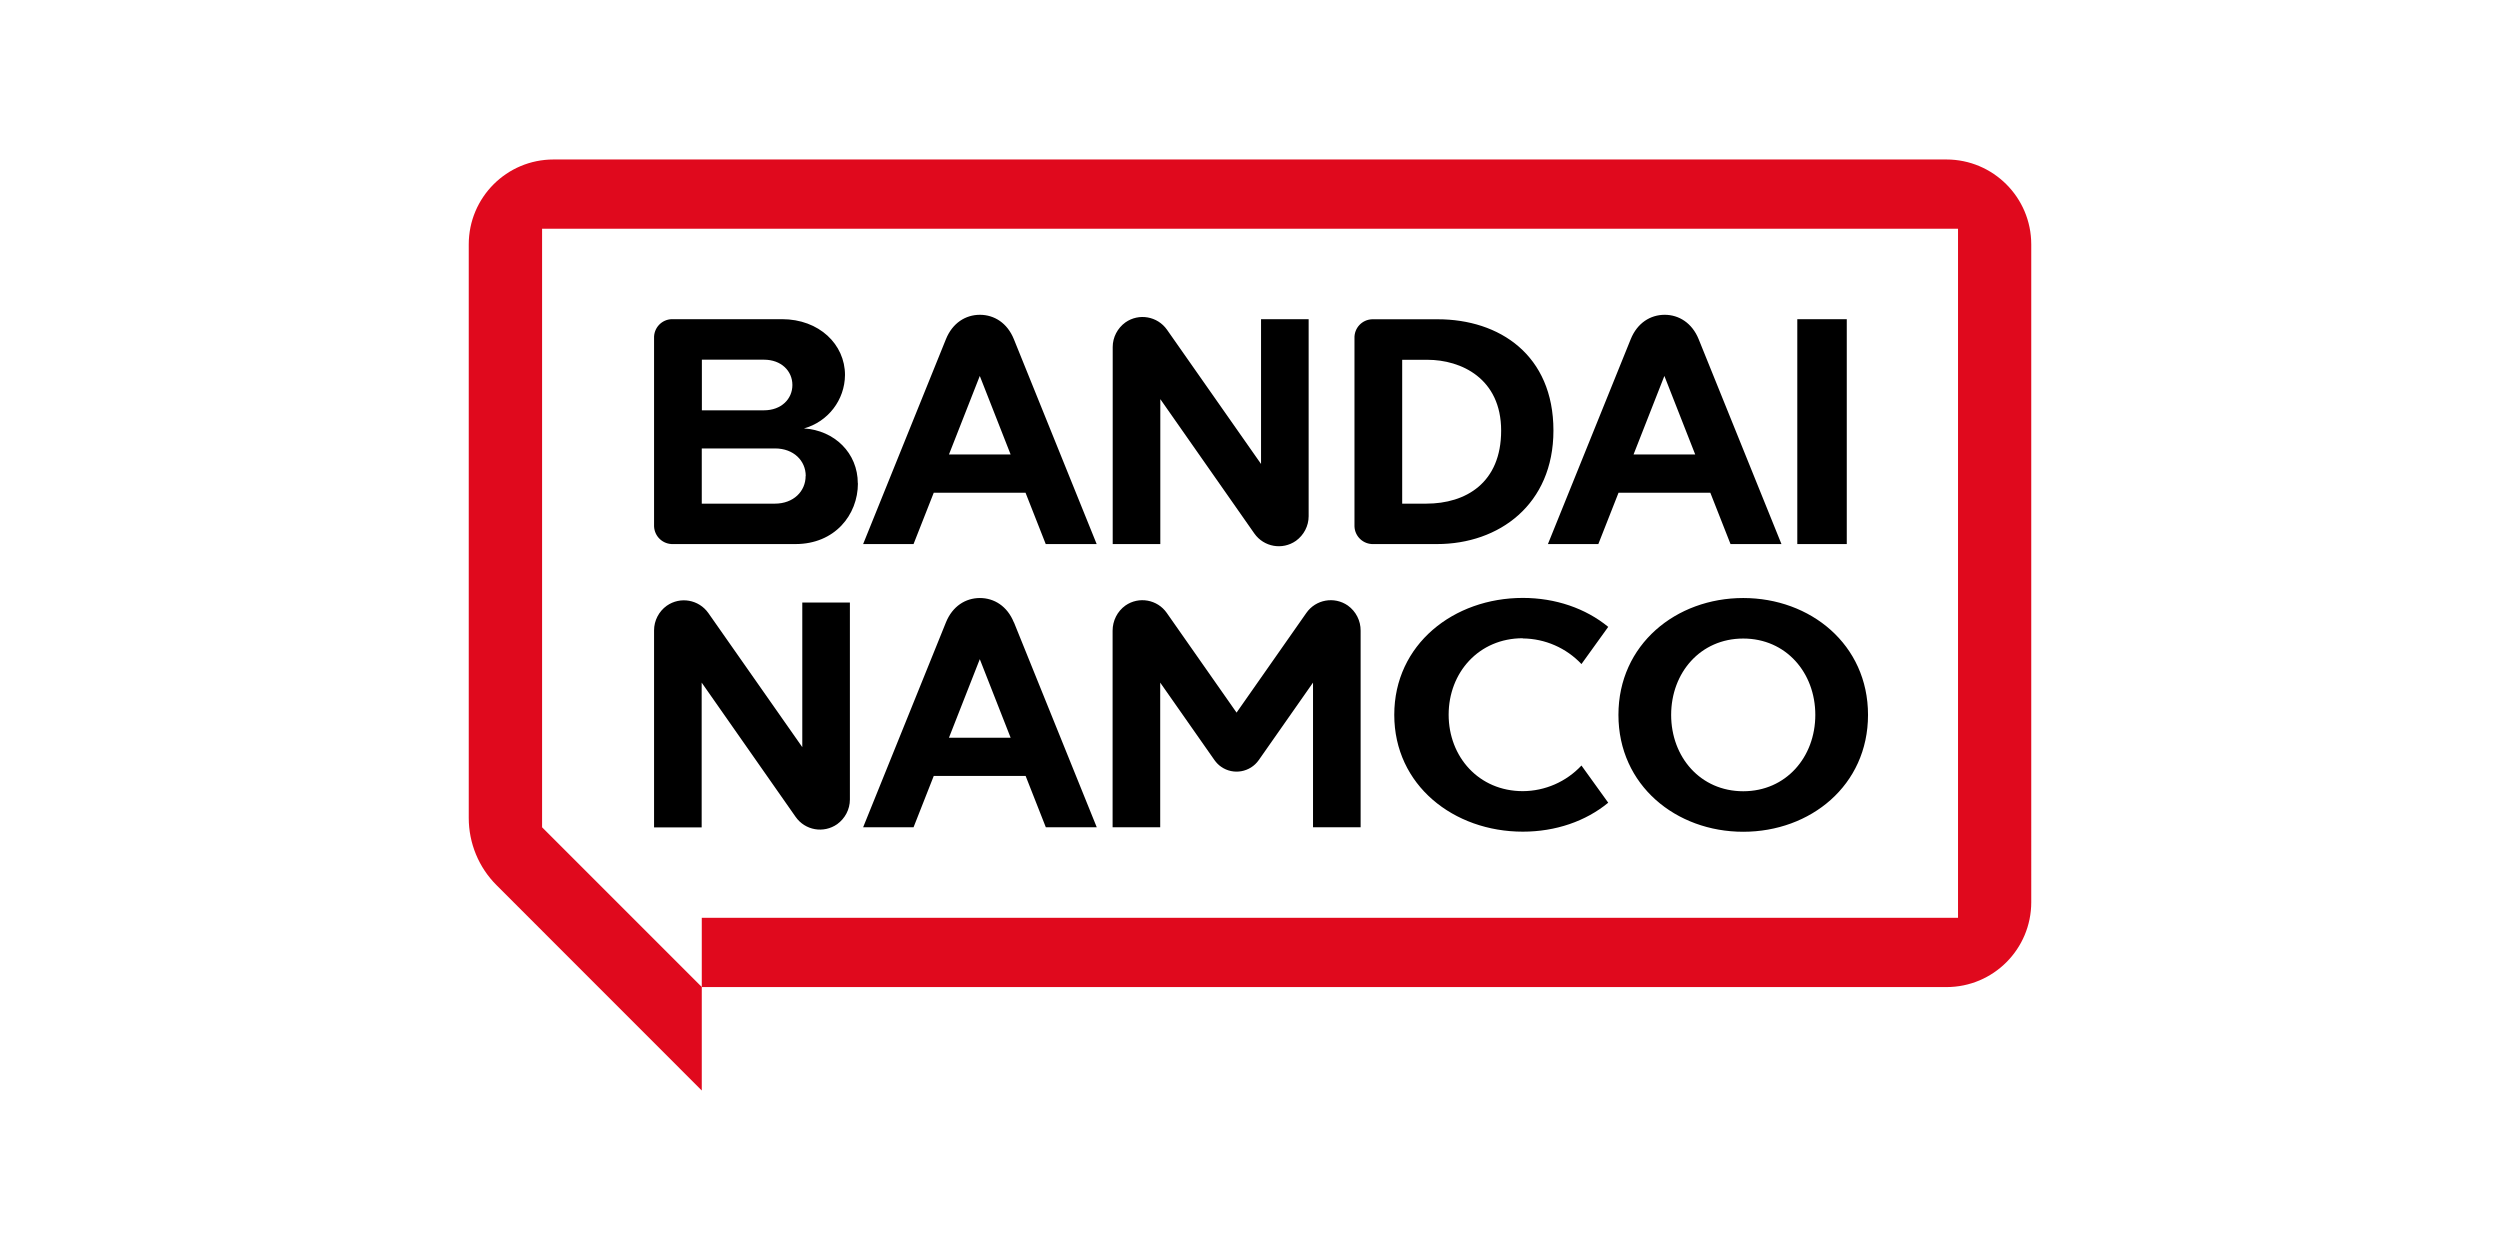 <svg xmlns="http://www.w3.org/2000/svg" id="Layer_1" viewBox="0 0 240 120"><defs><style>.cls-1{fill:#e0091d;}.cls-1,.cls-2{stroke-width:0px;}.cls-2{fill:#000;}</style></defs><path class="cls-1" d="M186.85,15.31H53.14c-4.5,0-8.14,3.65-8.14,8.15v55.07c0,2.42.96,4.75,2.68,6.46l19.69,19.7v-9.93h119.49c4.5,0,8.14-3.65,8.14-8.15V23.46c0-4.5-3.65-8.15-8.15-8.15ZM187.96,88.11h-120.59v6.64l-15.33-15.33V21.96h135.93v66.15Z"></path><path class="cls-2" d="M130.62,60.55v18.87h-4.57v-13.89l-5.21,7.44c-.82,1.17-2.44,1.46-3.61.64-.25-.17-.46-.39-.64-.64l-5.21-7.44v13.89h-4.57v-18.87c0-.96.45-1.86,1.23-2.42,1.29-.9,3.07-.58,3.97.71l6.7,9.57s5.03-7.18,6.7-9.57c.9-1.29,2.68-1.61,3.98-.71.78.56,1.24,1.46,1.23,2.42ZM77.03,71.74l-9.03-12.89c-.91-1.29-2.69-1.61-3.99-.7-.76.54-1.22,1.43-1.22,2.36v18.92h4.57v-13.9l9.02,12.89c.91,1.3,2.69,1.61,3.99.7.76-.55,1.22-1.43,1.22-2.36v-18.92h-4.57v13.9ZM146.19,61.29c2.13.02,4.17.91,5.63,2.46l2.57-3.57c-2.17-1.78-5.06-2.78-8.2-2.78-6.63,0-12.34,4.45-12.34,11.22s5.71,11.22,12.34,11.22c3.15,0,6.04-1,8.2-2.78l-2.57-3.57c-1.46,1.56-3.49,2.45-5.63,2.46-4.22,0-7.12-3.29-7.12-7.34s2.9-7.34,7.12-7.34ZM179.33,68.63c0,6.78-5.54,11.22-11.98,11.22s-11.98-4.45-11.98-11.22,5.54-11.22,11.98-11.22,11.98,4.45,11.98,11.22ZM174.27,68.63c0-4.05-2.81-7.33-6.92-7.33s-6.92,3.28-6.92,7.33,2.81,7.33,6.92,7.33,6.92-3.28,6.92-7.33ZM97.34,59.75l7.95,19.67h-4.89l-1.94-4.93h-8.82l-1.94,4.93h-4.84l7.95-19.67c.63-1.56,1.89-2.34,3.26-2.34s2.63.78,3.26,2.34h0ZM97.02,70.82l-2.96-7.54-2.96,7.54h5.92ZM82.36,46.4c0,3.04-2.23,5.83-5.99,5.83h-11.74c-.98.04-1.8-.72-1.84-1.7,0-.05,0-.09,0-.14v-17.92c-.04-.98.72-1.8,1.7-1.83.05,0,.09,0,.14,0h10.44c3.58,0,6.05,2.43,6.05,5.36-.02,2.4-1.63,4.49-3.94,5.13,2.93.18,5.17,2.36,5.17,5.27h0ZM67.38,39.39h5.96c1.67,0,2.73-1.09,2.73-2.43s-1.06-2.43-2.73-2.43h-5.96v4.86ZM77.35,45.69c0-1.46-1.16-2.64-2.95-2.64h-7.03v5.3h7.02c1.79,0,2.95-1.19,2.95-2.65h0ZM111.4,38.33l9.02,12.89c.91,1.29,2.69,1.61,3.99.7.76-.55,1.22-1.43,1.22-2.36v-18.92h-4.57v13.9l-9.03-12.89c-.91-1.29-2.69-1.61-3.99-.7-.76.55-1.22,1.43-1.22,2.36v18.92h4.57v-13.89ZM177.3,30.64h-4.76v21.59h4.75v-21.59ZM137.96,52.23h-6.1c-.98.04-1.8-.73-1.83-1.7,0-.04,0-.09,0-.13v-17.92c-.04-.98.72-1.8,1.7-1.83.04,0,.09,0,.13,0h6.15c5.94,0,11.12,3.43,11.12,10.68,0,7.11-5.23,10.9-11.17,10.9ZM136.92,48.35c3.81,0,7.19-2,7.19-7.01s-3.84-6.8-7.08-6.8h-2.42v13.81h2.32ZM97.33,32.56l7.95,19.67h-4.89l-1.94-4.93h-8.81l-1.94,4.93h-4.84l7.95-19.67c.63-1.56,1.89-2.34,3.26-2.34s2.63.78,3.26,2.34ZM97.02,43.63l-2.96-7.54-2.96,7.54h5.92ZM148.6,52.23l7.95-19.67c.63-1.56,1.89-2.34,3.26-2.34s2.63.79,3.26,2.34l7.95,19.67h-4.89l-1.94-4.93h-8.81l-1.94,4.93h-4.84ZM156.82,43.63h5.92l-2.96-7.54-2.96,7.54Z"></path></svg>